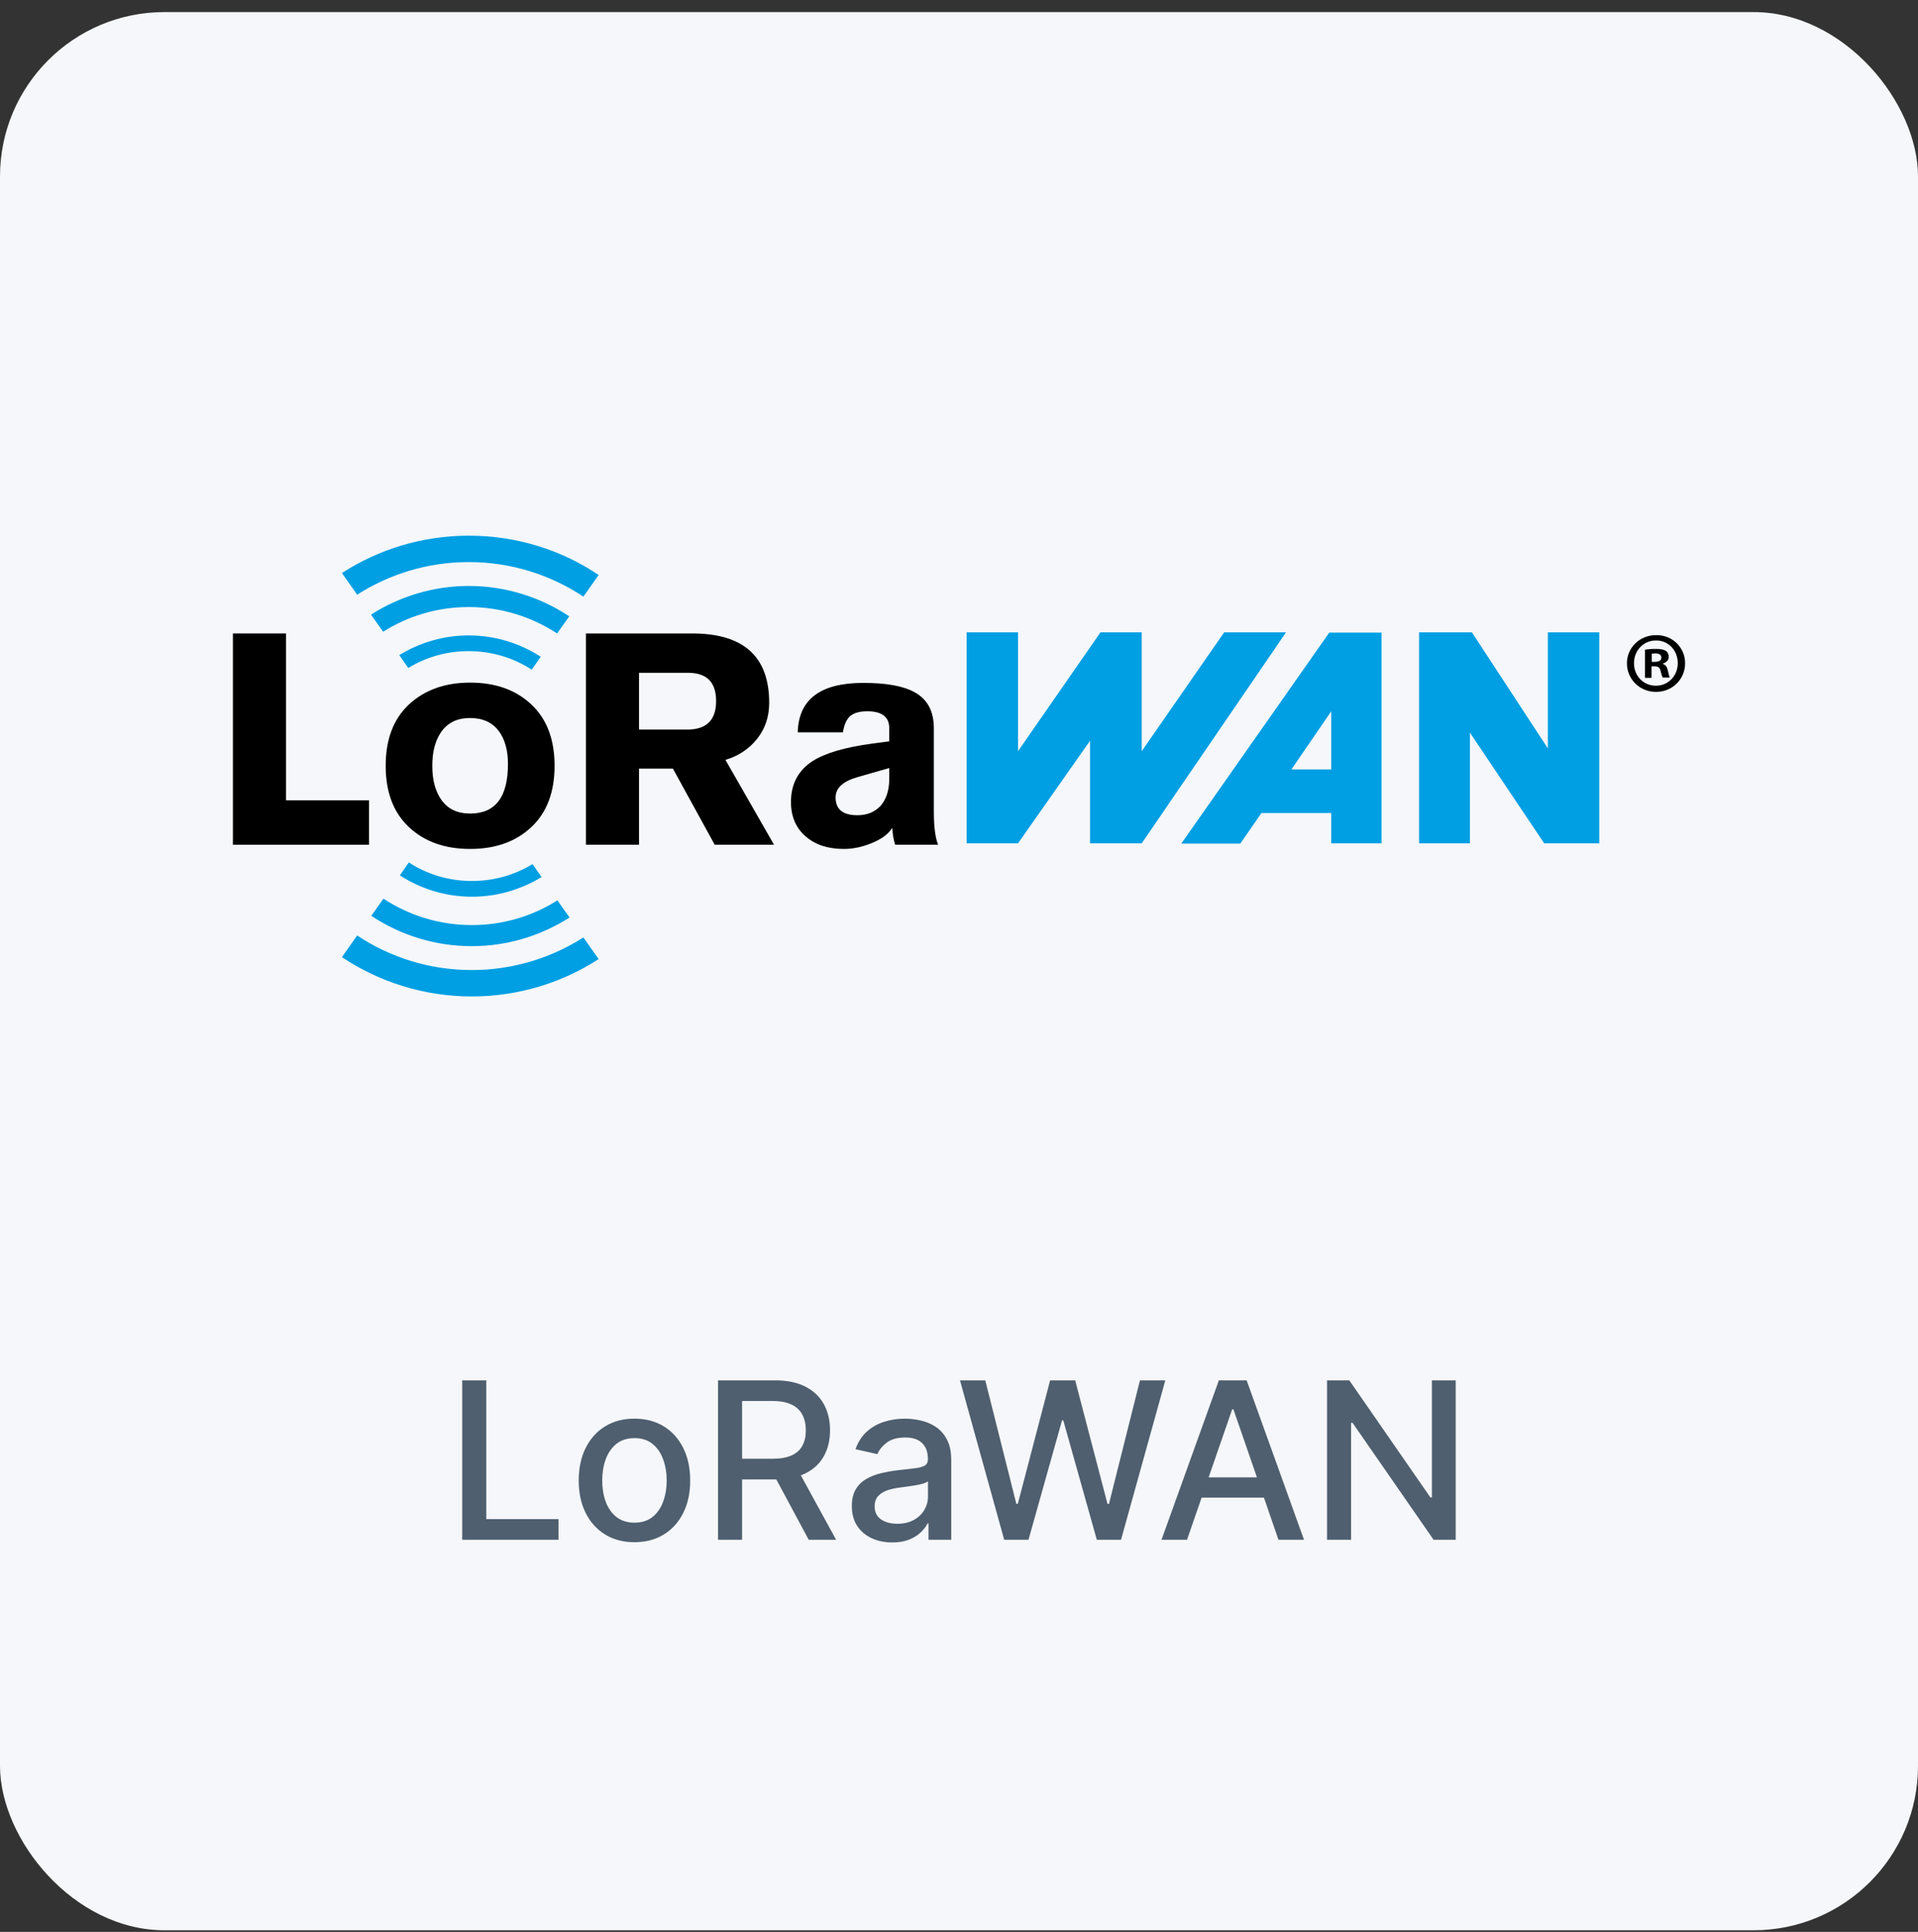 <svg xmlns="http://www.w3.org/2000/svg" width="140" height="141" viewBox="0 0 140 141" fill="none"><rect x="0" y="0" width="140" height="141" fill="#333333" stroke="none"/><rect y="0.882" width="140" height="140" rx="12" fill="#F5F7FA"></rect><path d="M17 61.653V46.232H20.875V58.413H26.936V61.653H17Z" fill="black"></path><path d="M46.643 49.083V53.246H50.189C51.57 53.246 52.271 52.548 52.271 51.175C52.271 49.78 51.591 49.103 50.189 49.103H46.643V49.083ZM42.768 61.653V46.232H50.519C54.27 46.232 56.146 47.914 56.146 51.298C56.146 52.302 55.858 53.164 55.281 53.902C54.703 54.64 53.92 55.173 52.951 55.46L56.497 61.653H52.168L49.117 56.096H46.643V61.653H42.768Z" fill="black"></path><path d="M64.908 56.855V56.055L62.62 56.711C61.528 57.019 60.992 57.511 60.992 58.208C60.992 59.069 61.528 59.5 62.579 59.5C63.28 59.5 63.836 59.275 64.269 58.824C64.681 58.352 64.908 57.696 64.908 56.855ZM68.165 53.164V59.254C68.165 60.341 68.268 61.141 68.475 61.653H65.341C65.218 61.284 65.156 60.895 65.135 60.464H65.094C64.826 60.895 64.31 61.264 63.589 61.551C62.929 61.817 62.27 61.961 61.61 61.961C60.456 61.961 59.548 61.674 58.848 61.079C58.105 60.464 57.734 59.603 57.734 58.536C57.734 57.224 58.27 56.219 59.322 55.542C60.229 54.968 61.672 54.538 63.671 54.271L64.908 54.107V53.143C64.908 52.323 64.372 51.913 63.3 51.913C62.744 51.913 62.331 52.036 62.063 52.261C61.795 52.487 61.61 52.897 61.528 53.451H58.229C58.291 51.031 59.899 49.842 63.012 49.842C64.702 49.842 65.96 50.067 66.784 50.539C67.712 51.051 68.165 51.933 68.165 53.164Z" fill="black"></path><path d="M34.316 52.405C33.388 52.405 32.688 52.733 32.213 53.41C31.78 54.025 31.554 54.845 31.554 55.891C31.554 56.937 31.78 57.757 32.213 58.372C32.688 59.049 33.388 59.377 34.316 59.377C36.171 59.377 37.078 58.167 37.078 55.748C37.078 54.763 36.852 53.963 36.419 53.369C35.945 52.733 35.244 52.405 34.316 52.405ZM34.316 49.821C36.171 49.821 37.656 50.354 38.789 51.421C39.923 52.487 40.48 53.984 40.48 55.891C40.48 57.798 39.923 59.295 38.789 60.361C37.656 61.428 36.171 61.961 34.316 61.961C32.461 61.961 30.977 61.428 29.843 60.361C28.709 59.295 28.152 57.798 28.152 55.891C28.152 53.984 28.709 52.487 29.843 51.421C30.997 50.354 32.481 49.821 34.316 49.821Z" fill="black"></path><path d="M34.214 47.524C35.904 47.524 37.492 48.017 38.811 48.878L39.471 47.934C37.945 46.95 36.151 46.376 34.214 46.376C32.358 46.376 30.627 46.909 29.143 47.811L29.802 48.755C31.101 47.955 32.606 47.524 34.214 47.524Z" fill="#009FE3"></path><path d="M27.08 44.858L27.966 46.109C29.781 44.961 31.924 44.305 34.213 44.305C36.604 44.305 38.81 45.023 40.665 46.233L41.551 44.982C39.449 43.587 36.913 42.767 34.213 42.767C31.595 42.767 29.142 43.546 27.08 44.858Z" fill="#009FE3"></path><path d="M34.213 41.024C37.305 41.024 40.171 41.947 42.583 43.546L43.696 41.967C40.995 40.142 37.717 39.096 34.213 39.096C30.812 39.096 27.616 40.101 24.957 41.824L26.07 43.403C28.42 41.906 31.203 41.024 34.213 41.024Z" fill="#009FE3"></path><path d="M34.44 64.299C32.75 64.299 31.163 63.807 29.843 62.945L29.184 63.889C30.709 64.873 32.502 65.447 34.461 65.447C36.316 65.447 38.048 64.914 39.532 64.012L38.872 63.068C37.553 63.868 36.048 64.299 34.44 64.299Z" fill="#009FE3"></path><path d="M41.573 66.965L40.687 65.714C38.873 66.862 36.729 67.518 34.44 67.518C32.049 67.518 29.843 66.801 27.988 65.591L27.102 66.842C29.204 68.236 31.719 69.056 34.44 69.056C37.058 69.056 39.511 68.277 41.573 66.965Z" fill="#009FE3"></path><path d="M34.44 70.799C31.348 70.799 28.482 69.877 26.07 68.277L24.957 69.856C27.657 71.661 30.935 72.727 34.44 72.727C37.841 72.727 41.036 71.722 43.696 70L42.583 68.421C40.232 69.918 37.429 70.799 34.44 70.799Z" fill="#009FE3"></path><path fill-rule="evenodd" clip-rule="evenodd" d="M70.535 46.15H74.308V54.825L80.327 46.15C80.327 46.15 82.327 46.15 83.337 46.15C83.337 49.021 83.337 54.825 83.337 54.825L89.356 46.15H93.871L83.337 61.551H79.564V54.066L74.308 61.551H70.556V46.15H70.535Z" fill="#009FE3"></path><path fill-rule="evenodd" clip-rule="evenodd" d="M116.734 46.15V61.551H112.714L107.293 53.471V61.551H103.582V46.15H107.437L112.982 54.62V46.15H116.734Z" fill="#009FE3"></path><path fill-rule="evenodd" clip-rule="evenodd" d="M100.84 46.15V61.551H97.171V59.336H92.079L90.533 61.571H86.225L97.027 46.171H100.84V46.15ZM94.264 56.158H97.171V51.913L94.264 56.158Z" fill="#009FE3"></path><path d="M123.001 48.406C123.001 49.575 122.073 50.498 120.877 50.498C119.682 50.498 118.754 49.575 118.754 48.406C118.754 47.258 119.702 46.356 120.877 46.356C122.073 46.335 123.001 47.258 123.001 48.406ZM119.269 48.406C119.269 49.329 119.95 50.047 120.877 50.047C121.784 50.047 122.465 49.309 122.465 48.406C122.465 47.483 121.805 46.745 120.877 46.745C119.95 46.745 119.269 47.483 119.269 48.406ZM120.547 49.473H120.073V47.422C120.259 47.381 120.527 47.36 120.877 47.36C121.269 47.36 121.454 47.422 121.599 47.504C121.722 47.586 121.805 47.75 121.805 47.955C121.805 48.181 121.619 48.365 121.372 48.427V48.447C121.578 48.529 121.681 48.673 121.743 48.939C121.805 49.247 121.846 49.37 121.887 49.452H121.372C121.31 49.37 121.269 49.185 121.207 48.96C121.166 48.734 121.042 48.632 120.774 48.632H120.547V49.473ZM120.568 48.304H120.795C121.063 48.304 121.269 48.222 121.269 47.996C121.269 47.812 121.125 47.688 120.836 47.688C120.712 47.688 120.63 47.709 120.568 47.709V48.304Z" fill="black"></path><path d="M33.739 112.382V100.746H35.495V110.871H40.768V112.382H33.739ZM46.31 112.558C45.492 112.558 44.778 112.371 44.168 111.996C43.559 111.621 43.085 111.096 42.748 110.422C42.411 109.748 42.242 108.96 42.242 108.058C42.242 107.153 42.411 106.361 42.748 105.683C43.085 105.005 43.559 104.479 44.168 104.104C44.778 103.729 45.492 103.541 46.31 103.541C47.129 103.541 47.843 103.729 48.452 104.104C49.062 104.479 49.536 105.005 49.873 105.683C50.21 106.361 50.379 107.153 50.379 108.058C50.379 108.96 50.21 109.748 49.873 110.422C49.536 111.096 49.062 111.621 48.452 111.996C47.843 112.371 47.129 112.558 46.31 112.558ZM46.316 111.132C46.846 111.132 47.286 110.992 47.634 110.712C47.983 110.432 48.24 110.058 48.407 109.593C48.577 109.127 48.663 108.613 48.663 108.053C48.663 107.496 48.577 106.985 48.407 106.519C48.24 106.049 47.983 105.672 47.634 105.388C47.286 105.104 46.846 104.962 46.316 104.962C45.782 104.962 45.339 105.104 44.986 105.388C44.638 105.672 44.379 106.049 44.208 106.519C44.041 106.985 43.958 107.496 43.958 108.053C43.958 108.613 44.041 109.127 44.208 109.593C44.379 110.058 44.638 110.432 44.986 110.712C45.339 110.992 45.782 111.132 46.316 111.132ZM52.411 112.382V100.746H56.559C57.461 100.746 58.209 100.901 58.803 101.212C59.402 101.522 59.849 101.952 60.144 102.502C60.44 103.047 60.587 103.678 60.587 104.394C60.587 105.106 60.438 105.733 60.139 106.274C59.843 106.812 59.396 107.231 58.798 107.53C58.203 107.829 57.455 107.979 56.553 107.979H53.411V106.468H56.394C56.962 106.468 57.425 106.386 57.781 106.223C58.14 106.06 58.404 105.824 58.57 105.513C58.737 105.202 58.82 104.829 58.82 104.394C58.82 103.954 58.735 103.574 58.565 103.252C58.398 102.93 58.135 102.683 57.775 102.513C57.419 102.339 56.951 102.252 56.371 102.252H54.167V112.382H52.411ZM58.156 107.132L61.031 112.382H59.031L56.212 107.132H58.156ZM65.127 112.576C64.574 112.576 64.074 112.473 63.627 112.269C63.18 112.06 62.826 111.759 62.565 111.365C62.307 110.971 62.178 110.488 62.178 109.916C62.178 109.424 62.273 109.019 62.462 108.701C62.652 108.382 62.907 108.13 63.229 107.945C63.551 107.759 63.911 107.619 64.309 107.524C64.707 107.43 65.112 107.358 65.525 107.308C66.048 107.248 66.472 107.199 66.798 107.161C67.123 107.119 67.36 107.053 67.508 106.962C67.656 106.871 67.729 106.723 67.729 106.519V106.479C67.729 105.983 67.589 105.598 67.309 105.326C67.032 105.053 66.62 104.916 66.07 104.916C65.498 104.916 65.048 105.043 64.718 105.297C64.392 105.547 64.167 105.826 64.042 106.132L62.445 105.769C62.635 105.238 62.911 104.81 63.275 104.485C63.642 104.155 64.065 103.916 64.542 103.769C65.019 103.617 65.521 103.541 66.048 103.541C66.396 103.541 66.765 103.583 67.156 103.666C67.549 103.746 67.917 103.894 68.258 104.11C68.603 104.326 68.885 104.634 69.104 105.036C69.324 105.433 69.434 105.951 69.434 106.587V112.382H67.775V111.189H67.707C67.597 111.409 67.432 111.625 67.212 111.837C66.993 112.049 66.71 112.225 66.366 112.365C66.021 112.505 65.608 112.576 65.127 112.576ZM65.496 111.212C65.966 111.212 66.368 111.119 66.701 110.933C67.038 110.748 67.294 110.505 67.468 110.206C67.646 109.903 67.735 109.579 67.735 109.235V108.11C67.674 108.17 67.557 108.227 67.383 108.28C67.212 108.329 67.017 108.373 66.798 108.411C66.578 108.445 66.364 108.477 66.156 108.507C65.947 108.534 65.773 108.557 65.633 108.576C65.303 108.617 65.002 108.687 64.729 108.786C64.46 108.884 64.245 109.026 64.082 109.212C63.923 109.394 63.843 109.636 63.843 109.939C63.843 110.36 63.998 110.678 64.309 110.894C64.62 111.106 65.015 111.212 65.496 111.212ZM73.299 112.382L70.072 100.746H71.918L74.185 109.757H74.293L76.651 100.746H78.481L80.839 109.763H80.947L83.208 100.746H85.06L81.827 112.382H80.06L77.612 103.666H77.521L75.072 112.382H73.299ZM86.644 112.382H84.781L88.968 100.746H90.996L95.184 112.382H93.32L90.031 102.86H89.94L86.644 112.382ZM86.957 107.826H93.002V109.303H86.957V107.826ZM106.256 100.746V112.382H104.643L98.728 103.848H98.62V112.382H96.864V100.746H98.489L104.41 109.291H104.518V100.746H106.256Z" fill="#4F5F6F"></path></svg>
